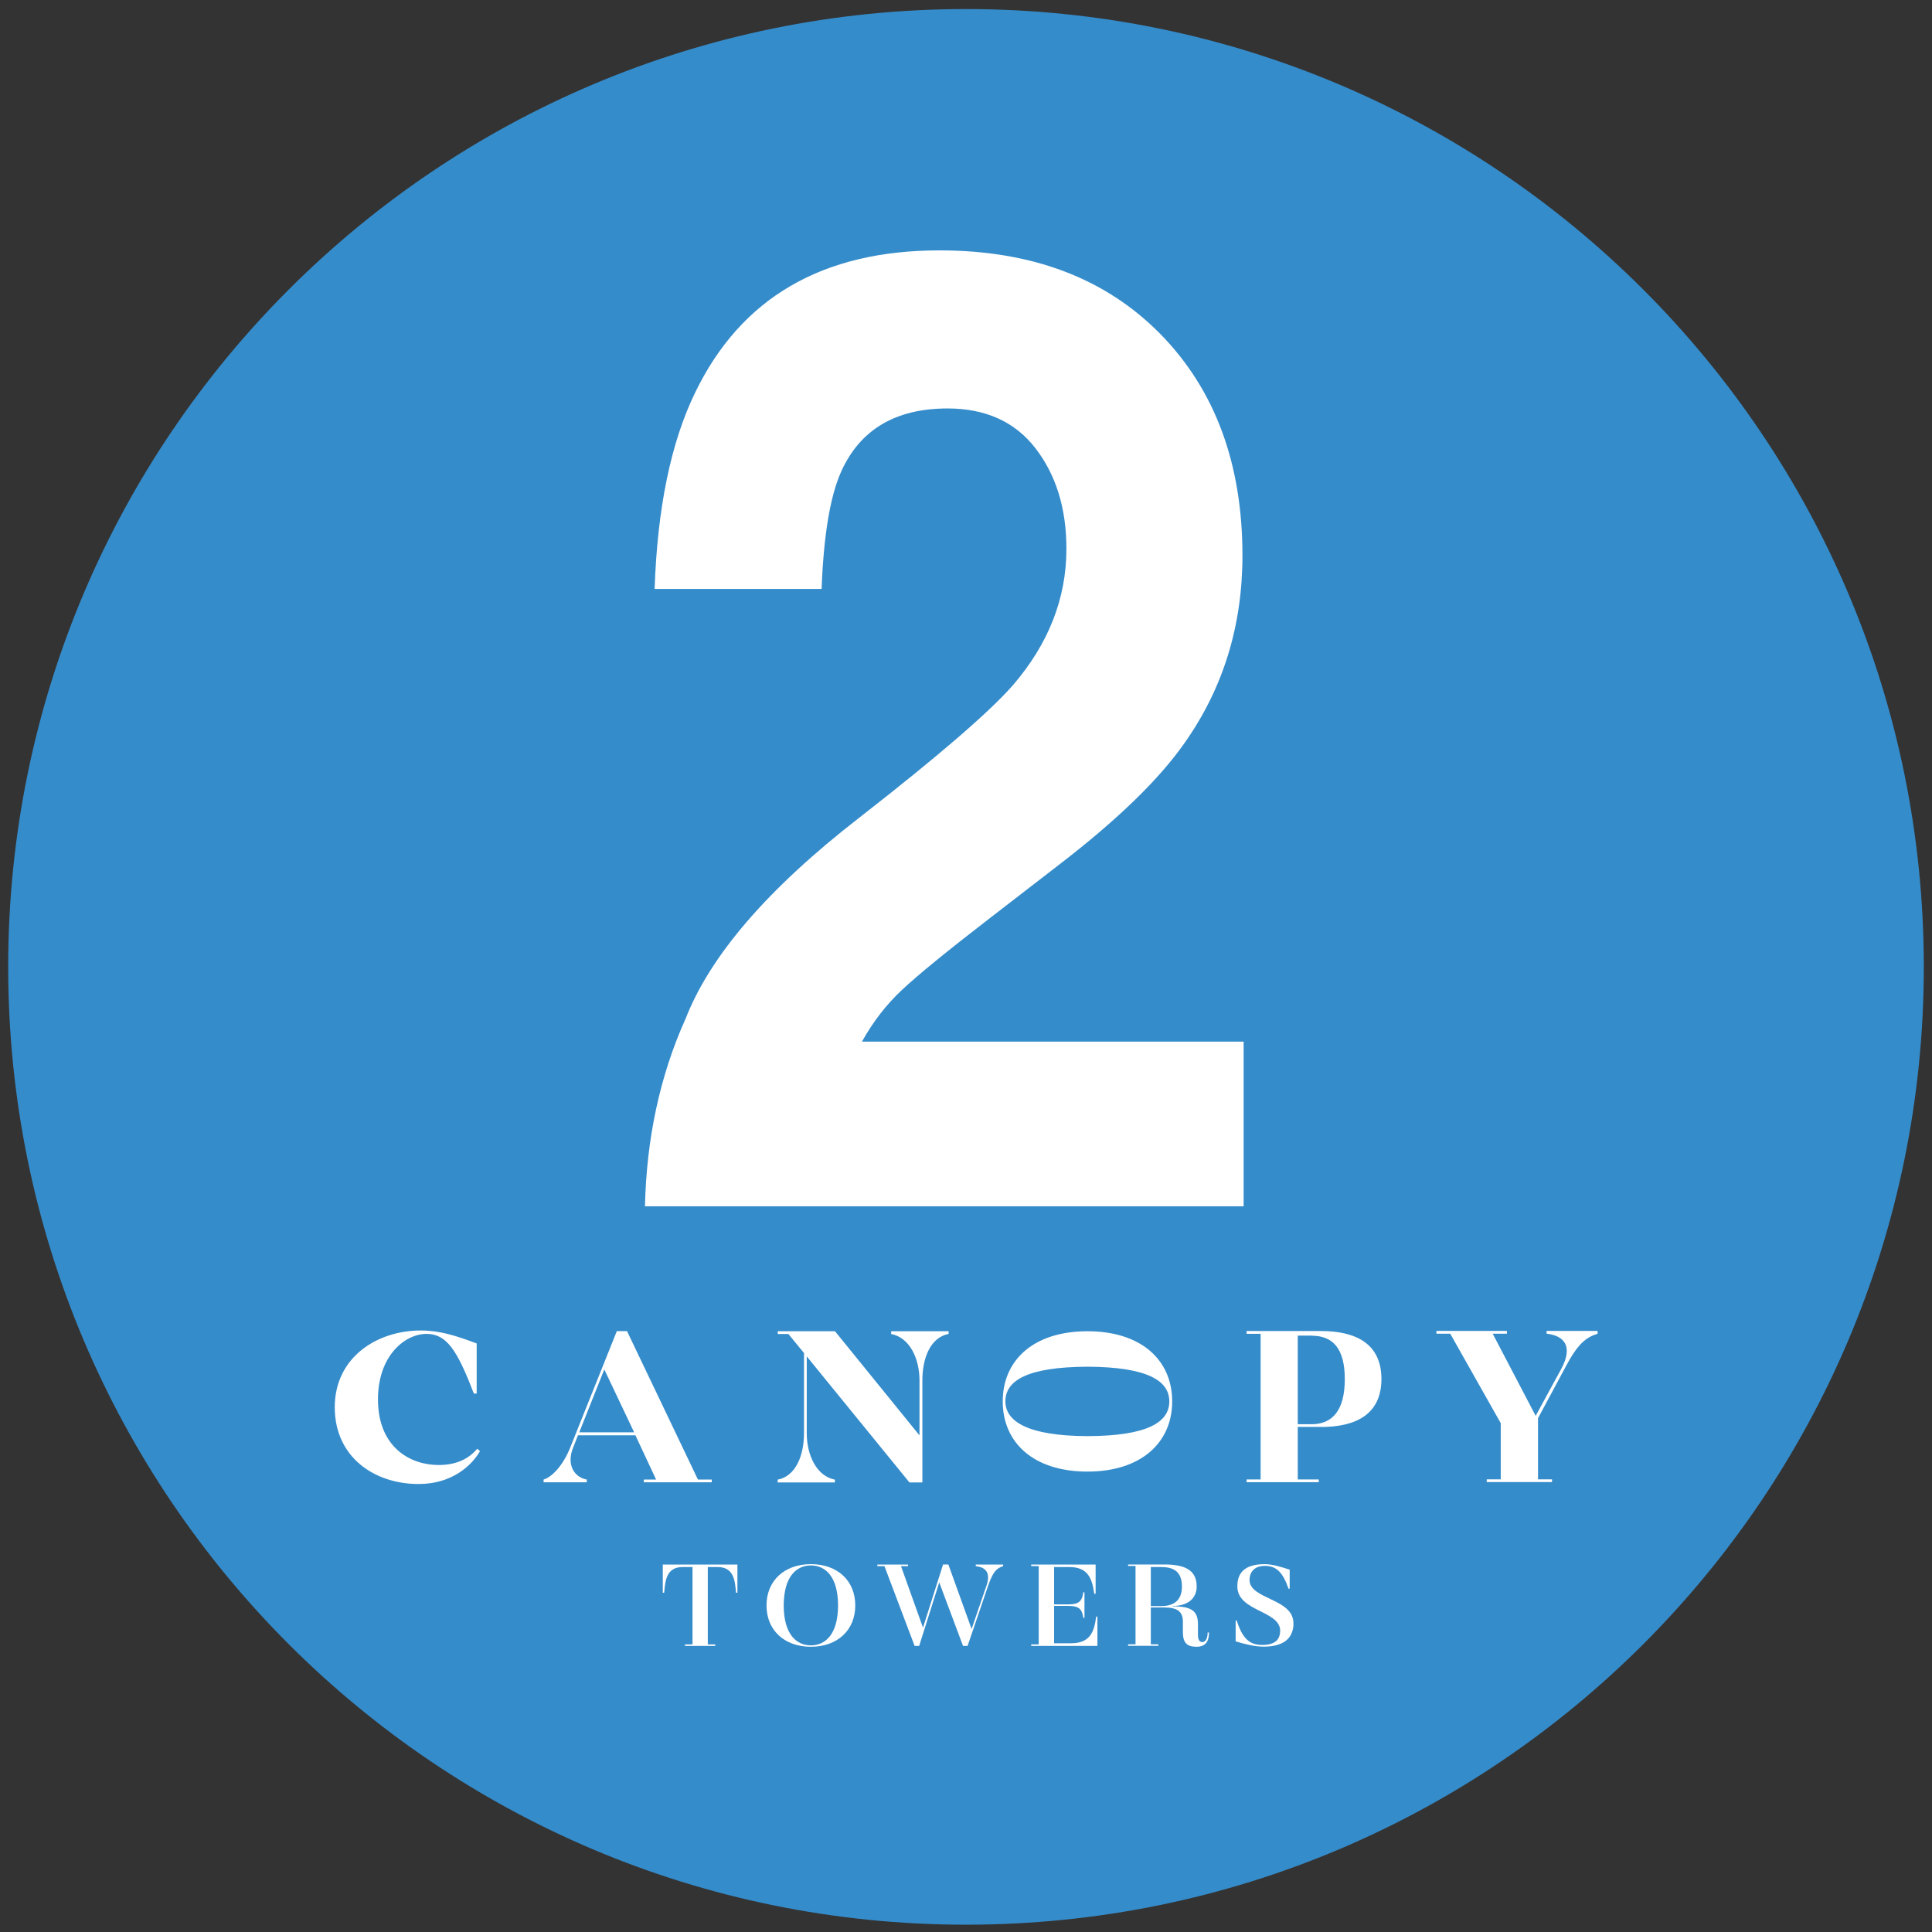 <svg width="172" height="172" viewBox="0 0 172 172" fill="none" xmlns="http://www.w3.org/2000/svg">
<rect x="0" y="0" width="172" height="172" fill="#333333" stroke="none"/>
<mask id="mask0_4959_382" style="mask-type:luminance" maskUnits="userSpaceOnUse" x="56" y="23" width="59" height="90">
<path d="M114.506 23.151H56.663V112.637H114.506V23.151Z" fill="white"/>
</mask>
<g mask="url(#mask0_4959_382)">
<g style="mix-blend-mode:multiply" opacity="0.2">
<path d="M114.506 23.151H56.663V112.637H114.506V23.151Z" fill="black"/>
</g>
</g>
<path d="M61.019 92.373C63.202 86.731 68.353 80.748 76.482 74.444C83.532 68.952 88.088 65.02 90.167 62.648C93.352 58.953 94.94 54.898 94.94 50.494C94.94 46.911 94.023 43.934 92.199 41.562C90.375 39.19 87.757 37.999 84.364 37.999C79.714 37.999 76.548 39.889 74.865 43.67C73.901 45.853 73.325 49.312 73.145 54.066H58.278C58.524 46.864 59.724 41.042 61.879 36.6C65.962 28.15 73.211 23.925 83.636 23.925C91.878 23.925 98.428 26.411 103.305 31.373C108.172 36.335 110.611 42.913 110.611 51.089C110.611 57.355 108.891 62.922 105.45 67.79C103.191 71.022 99.477 74.623 94.317 78.593L88.183 83.328C84.345 86.286 81.718 88.432 80.309 89.755C78.892 91.078 77.71 92.619 76.737 94.367H110.715V109.027H57.418C57.56 102.949 58.76 97.401 61.01 92.382" fill="#358CCB"/>
<mask id="mask1_4959_382" style="mask-type:luminance" maskUnits="userSpaceOnUse" x="57" y="139" width="62" height="13">
<path d="M118.266 139.593H57.701V151.502H118.266V139.593Z" fill="white"/>
</mask>
<g mask="url(#mask1_4959_382)">
<g style="mix-blend-mode:multiply" opacity="0.2">
<path d="M118.266 139.593H57.701V151.502H118.266V139.593Z" fill="black"/>
</g>
</g>
<path d="M65.65 140.925V143.43H65.527C65.433 142.494 65.404 141.143 63.892 141.143H63.013V148.033H63.675V148.165H60.981V148.033H61.652V141.143H60.764C59.261 141.143 59.223 142.494 59.129 143.43H59.006V140.925H65.65Z" fill="#358CCB"/>
<path d="M74.611 144.564C74.601 141.956 73.457 141.001 72.191 141.001C70.924 141.001 69.781 141.956 69.771 144.564C69.781 147.163 70.924 148.118 72.191 148.118C73.457 148.118 74.601 147.163 74.611 144.564ZM76.142 144.564C76.142 146.748 74.573 148.241 72.191 148.241C69.809 148.241 68.24 146.748 68.24 144.564C68.24 142.381 69.809 140.888 72.191 140.888C74.573 140.888 76.142 142.372 76.142 144.564Z" fill="#358CCB"/>
<path d="M89.307 140.925V141.067C88.721 141.237 88.4 141.577 87.984 142.768C87.984 142.778 86.141 148.165 86.141 148.165H85.735L83.618 142.513L81.831 148.165H81.425L78.741 141.067H78.107V140.925H80.839V141.067H80.215L82.171 146.539L83.958 140.916H84.43L86.5 146.662C86.5 146.662 87.833 142.749 87.842 142.749C88.202 141.644 87.748 141.152 86.869 141.067V140.925H89.288H89.307Z" fill="#358CCB"/>
<path d="M97.7 145.575V148.175H91.803V148.042H92.474V141.067H91.803V140.935H97.54V143.534H97.417C97.228 142.145 96.84 141.152 95.186 141.152H93.844V144.479H95.064C96.018 144.479 96.33 144.243 96.443 143.402H96.547V145.679H96.443C96.33 144.848 96.018 144.611 95.064 144.611H93.844V147.938H95.356C97.02 147.938 97.417 146.955 97.587 145.566H97.71L97.7 145.575Z" fill="#358CCB"/>
<path d="M105.224 142.882C105.224 141.492 104.42 141.143 103.371 141.143H102.454V144.621H103.371C104.307 144.621 105.224 144.271 105.224 142.882ZM106.651 147.173C106.651 147.551 106.755 147.825 107.038 147.825C107.378 147.825 107.511 147.399 107.511 146.974H107.634C107.634 147.759 107.331 148.241 106.518 148.241C105.706 148.241 105.309 147.919 105.309 146.946V146.01C105.309 145.131 104.845 144.744 103.664 144.744H102.454V148.023H103.125V148.156H100.432V148.023H101.093V141.048H100.432V140.916H103.655C105.365 140.916 106.537 141.341 106.537 142.872C106.537 143.884 105.81 144.611 104.392 144.611V144.64C106.159 144.64 106.651 145.103 106.651 146.256V147.163V147.173Z" fill="#358CCB"/>
<path d="M115.157 146.237C115.11 147.579 114.183 148.241 112.482 148.241C111.726 148.241 110.79 148.014 110.006 147.768V145.916H110.1C110.62 147.541 111.253 148.09 112.388 148.09C113.191 148.09 113.749 147.834 113.909 147.258C114.533 144.989 110.204 145.292 110.157 142.91C110.138 141.568 110.932 140.897 112.596 140.897C113.286 140.897 114.117 141.162 114.817 141.388V143.08H114.713C114.202 141.606 113.616 141.048 112.614 141.048C111.858 141.048 111.282 141.417 111.244 142.249C111.159 144.063 115.242 143.912 115.147 146.228" fill="#358CCB"/>
<mask id="mask2_4959_382" style="mask-type:luminance" maskUnits="userSpaceOnUse" x="27" y="118" width="118" height="19">
<path d="M144.694 118.27H27.987V136.303H144.694V118.27Z" fill="white"/>
</mask>
<g mask="url(#mask2_4959_382)">
<g style="mix-blend-mode:multiply" opacity="0.2">
<path d="M144.694 118.27H27.987V136.303H144.694V118.27Z" fill="black"/>
</g>
</g>
<path d="M142.226 120.369V120.123H137.69V120.369C139.344 120.558 140.015 121.559 139.013 123.45L136.707 127.684L132.879 120.369H134.145V120.123H127.87V120.369H129.098L133.597 128.336V133.336H132.35V133.582H138.162V133.336H136.915V127.892L139.381 123.298C140.421 121.333 141.168 120.68 142.226 120.378M117.586 128.667H115.526V133.345H117.397V133.591H110.97V133.345H112.218V120.378H110.97V120.132H117.586C120.762 120.132 122.974 121.304 122.974 124.404C122.974 127.504 120.762 128.676 117.586 128.676M116.755 120.539H115.526V128.431H116.755C118.635 128.431 119.713 127.164 119.713 124.414C119.713 121.663 118.635 120.548 116.755 120.548M84.44 120.397V120.151H79.317V120.397C80.953 120.709 81.841 122.552 81.841 124.537V129.423L74.317 120.151H69.223V120.397H70.168L71.558 122.089V129.225C71.558 131.209 70.83 133.052 69.214 133.364V133.61H74.308V133.364C72.692 133.052 71.803 131.209 71.803 129.225V122.391L80.943 133.61H82.096V124.527C82.096 122.542 82.805 120.699 84.44 120.387M57.295 133.601V133.355H58.392L56.549 129.414H51.435L50.991 130.548C50.415 131.994 51.067 133.147 52.22 133.355V133.601H48.373V133.355C49.139 133.128 50.122 132.069 50.736 130.529L54.895 120.142H55.802L62.116 133.355H63.344V133.601H57.305H57.295ZM53.779 123.554L51.549 129.149H56.435L53.779 123.554ZM42.693 130.803L42.466 130.614C41.852 131.342 40.831 132.06 39.045 132.06C36.427 132.06 33.931 130.463 33.657 126.909C33.345 122.58 35.907 120.387 37.948 120.387C39.735 120.387 40.68 121.815 42.164 125.699H42.419V121.238C40.576 120.548 39.149 120.085 37.438 120.085C33.535 120.085 29.782 122.486 29.782 126.918C29.782 131.351 33.298 133.752 37.249 133.752C40.217 133.752 41.965 132.117 42.712 130.831M96.793 132.646C92.011 132.646 89.251 130.085 89.251 126.399C89.251 122.712 92.011 120.151 96.793 120.151C101.576 120.151 104.335 122.712 104.335 126.399C104.335 130.085 101.547 132.646 96.793 132.646ZM104.08 126.399C104.08 124.546 102.124 123.336 96.793 123.308C91.444 123.336 89.487 124.537 89.487 126.399C89.487 128.157 91.444 129.47 96.793 129.489C102.124 129.47 104.08 128.26 104.08 126.399Z" fill="#358CCB"/>
<path d="M0.729 86.079C0.729 38.982 38.903 0.807 86 0.807C133.096 0.807 171.271 38.982 171.271 86.079C171.271 133.175 133.096 171.35 86 171.35C38.903 171.35 0.729 133.175 0.729 86.079Z" fill="#358CCB"/>
<path d="M61.019 90.738C63.202 85.096 68.353 79.113 76.482 72.809C83.532 67.317 88.088 63.386 90.167 61.013C93.352 57.318 94.94 53.263 94.94 48.859C94.94 45.276 94.023 42.299 92.199 39.927C90.375 37.555 87.757 36.364 84.364 36.364C79.714 36.364 76.548 38.254 74.865 42.035C73.901 44.218 73.325 47.677 73.145 52.431H58.278C58.524 45.229 59.724 39.407 61.879 34.965C65.962 26.515 73.211 22.291 83.636 22.291C91.878 22.291 98.428 24.776 103.305 29.738C108.172 34.7 110.611 41.279 110.611 49.454C110.611 55.72 108.891 61.287 105.45 66.155C103.191 69.387 99.477 72.988 94.317 76.958L88.183 81.693C84.345 84.651 81.718 86.797 80.309 88.12C78.892 89.443 77.71 90.984 76.737 92.732H110.715V107.392H57.418C57.56 101.314 58.76 95.766 61.01 90.748" fill="white"/>
<path d="M65.65 139.29V141.795H65.527C65.433 140.859 65.404 139.508 63.892 139.508H63.013V146.398H63.675V146.53H60.981V146.398H61.652V139.508H60.764C59.261 139.508 59.223 140.859 59.129 141.795H59.006V139.29H65.65Z" fill="white"/>
<path d="M74.611 142.929C74.601 140.32 73.457 139.366 72.191 139.366C70.924 139.366 69.781 140.32 69.771 142.929C69.781 145.528 70.924 146.483 72.191 146.483C73.457 146.483 74.601 145.528 74.611 142.929ZM76.142 142.929C76.142 145.112 74.573 146.606 72.191 146.606C69.809 146.606 68.24 145.112 68.24 142.929C68.24 140.746 69.809 139.252 72.191 139.252C74.573 139.252 76.142 140.736 76.142 142.929Z" fill="white"/>
<path d="M89.307 139.29V139.432C88.721 139.602 88.4 139.942 87.984 141.133C87.984 141.143 86.141 146.53 86.141 146.53H85.735L83.618 140.878L81.831 146.53H81.425L78.741 139.432H78.107V139.29H80.839V139.432H80.215L82.171 144.904L83.958 139.281H84.43L86.5 145.027C86.5 145.027 87.833 141.114 87.842 141.114C88.202 140.009 87.748 139.517 86.869 139.432V139.29H89.288H89.307Z" fill="white"/>
<path d="M97.7 143.931V146.53H91.803V146.398H92.474V139.423H91.803V139.29H97.54V141.889H97.417C97.228 140.5 96.84 139.508 95.186 139.508H93.844V142.835H95.064C96.018 142.835 96.33 142.598 96.443 141.757H96.547V144.035H96.443C96.33 143.203 96.018 142.967 95.064 142.967H93.844V146.294H95.356C97.02 146.294 97.417 145.311 97.587 143.921H97.71L97.7 143.931Z" fill="white"/>
<path d="M105.224 141.247C105.224 139.857 104.42 139.508 103.371 139.508H102.454V142.986H103.371C104.307 142.986 105.224 142.636 105.224 141.247ZM106.651 145.538C106.651 145.916 106.755 146.19 107.038 146.19C107.378 146.19 107.511 145.764 107.511 145.339H107.634C107.634 146.124 107.331 146.606 106.518 146.606C105.706 146.606 105.309 146.284 105.309 145.311V144.375C105.309 143.496 104.845 143.109 103.664 143.109H102.454V146.388H103.125V146.521H100.432V146.388H101.093V139.413H100.432V139.281H103.655C105.365 139.281 106.537 139.706 106.537 141.237C106.537 142.249 105.81 142.976 104.392 142.976V143.005C106.159 143.005 106.651 143.468 106.651 144.621V145.528V145.538Z" fill="white"/>
<path d="M115.157 144.593C115.11 145.935 114.183 146.596 112.482 146.596C111.726 146.596 110.79 146.369 110.006 146.124V144.271H110.1C110.62 145.897 111.253 146.445 112.388 146.445C113.191 146.445 113.749 146.19 113.909 145.613C114.533 143.345 110.204 143.647 110.157 141.266C110.138 139.924 110.932 139.252 112.596 139.252C113.286 139.252 114.117 139.517 114.817 139.744V141.436H114.713C114.202 139.961 113.616 139.404 112.614 139.404C111.858 139.404 111.282 139.772 111.244 140.604C111.159 142.419 115.242 142.267 115.147 144.583" fill="white"/>
<path d="M142.227 118.733V118.488H137.69V118.733C139.344 118.922 140.015 119.924 139.023 121.814L136.717 126.049L132.889 118.733H134.155V118.488H127.88V118.733H129.108L133.607 126.701V131.701H132.36V131.946H138.172V131.701H136.925V126.257L139.392 121.663C140.431 119.697 141.178 119.045 142.236 118.743M117.596 127.032H115.536V131.71H117.407V131.956H110.98V131.71H112.228V118.743H110.98V118.497H117.596C120.772 118.497 122.984 119.669 122.984 122.769C122.984 125.869 120.772 127.041 117.596 127.041M116.765 118.903H115.536V126.795H116.765C118.646 126.795 119.723 125.529 119.723 122.778C119.723 120.028 118.646 118.913 116.765 118.913M84.45 118.762V118.516H79.337V118.762C80.972 119.074 81.86 120.917 81.86 122.901V127.788L74.337 118.516H69.243V118.762H70.188L71.577 120.453V127.589C71.577 129.574 70.85 131.417 69.233 131.729V131.975H74.328V131.729C72.711 131.417 71.823 129.574 71.823 127.589V120.756L80.963 131.975H82.116V122.892C82.116 120.907 82.825 119.064 84.46 118.752M57.315 131.965V131.72H58.411L56.568 127.778H51.455L51.011 128.912C50.434 130.359 51.087 131.512 52.239 131.72V131.965H48.393V131.72C49.158 131.493 50.141 130.434 50.756 128.894L54.914 118.506H55.822L62.135 131.72H63.364V131.965H57.324H57.315ZM53.799 121.918L51.569 127.514H56.455L53.799 121.918ZM42.712 129.168L42.486 128.979C41.871 129.706 40.85 130.425 39.064 130.425C36.446 130.425 33.951 128.827 33.677 125.274C33.365 120.945 35.926 118.752 37.968 118.752C39.754 118.752 40.699 120.179 42.183 124.064H42.438V119.603C40.595 118.913 39.168 118.45 37.457 118.45C33.554 118.45 29.802 120.85 29.802 125.283C29.802 129.716 33.318 132.117 37.268 132.117C40.236 132.117 41.985 130.481 42.731 129.196M96.813 131.011C92.03 131.011 89.27 128.449 89.27 124.763C89.27 121.077 92.03 118.516 96.813 118.516C101.595 118.516 104.355 121.077 104.355 124.763C104.355 128.449 101.567 131.011 96.813 131.011ZM104.1 124.763C104.1 122.911 102.143 121.701 96.813 121.673C91.463 121.701 89.507 122.901 89.507 124.763C89.507 126.521 91.463 127.835 96.813 127.854C102.143 127.835 104.1 126.625 104.1 124.763Z" fill="white"/>
</svg>
